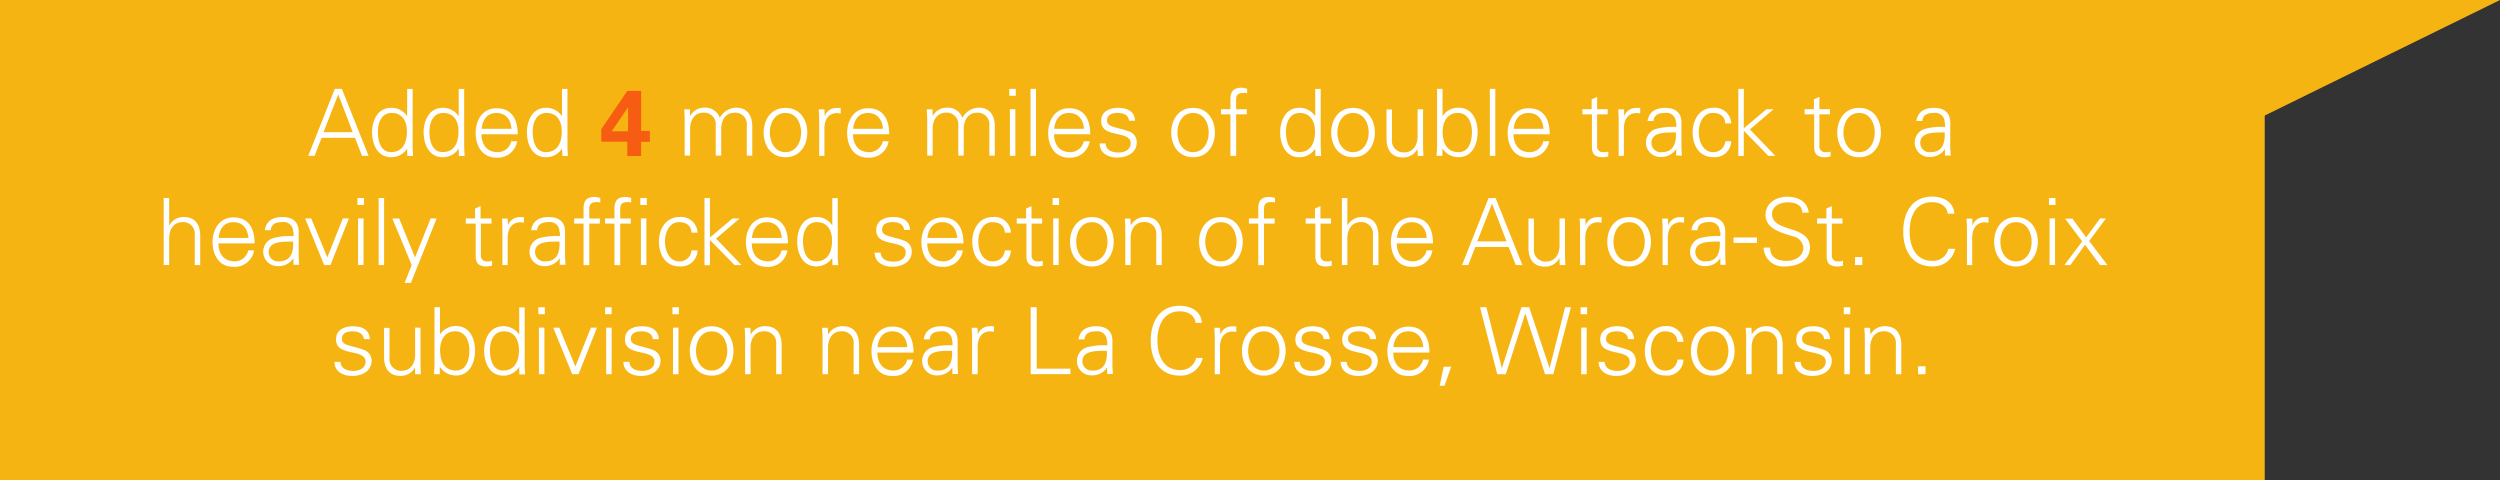 <svg id="Tip_3" data-name="Tip 3" xmlns="http://www.w3.org/2000/svg" viewBox="0 0 457.75 87.94"><rect x="0" y="0" width="457.75" height="87.94" fill="#333333" stroke="none"/><title>d-12-tip-03</title><rect width="414.67" height="87.94" style="fill:#f6b412"/><path d="M340.45,256.6l4.86-12.27h1.29l4.9,12.27H350.3L349,253.29h-6.1l-1.29,3.31h-1.14Zm8.14-4.33-2.65-6.92-2.7,6.92h5.35Z" transform="translate(-284.01 -228.06)" style="fill:#fff"/><path d="M358.56,255.34l0-.07a3.47,3.47,0,0,1-2.92,1.58c-2.53,0-3.5-2.41-3.5-4.56s1-4.49,3.5-4.49a3.41,3.41,0,0,1,2.92,1.55l0,0v-5h1v10.35c0,0.66.05,1.34,0.08,1.92h-1.05Zm-2.79-6.6c-1.94,0-2.57,1.8-2.57,3.43s0.46,3.74,2.41,3.74c2.23,0,2.91-1.85,2.91-3.79C358.52,250.4,357.76,248.75,355.77,248.75Z" transform="translate(-284.01 -228.06)" style="fill:#fff"/><path d="M368,255.34l0-.07a3.47,3.47,0,0,1-2.92,1.58c-2.53,0-3.5-2.41-3.5-4.56s1-4.49,3.5-4.49a3.41,3.41,0,0,1,2.92,1.55l0,0v-5h1v10.35c0,0.66.05,1.34,0.08,1.92h-1.05Zm-2.79-6.6c-1.94,0-2.57,1.8-2.57,3.43s0.46,3.74,2.41,3.74c2.23,0,2.91-1.85,2.91-3.79C368,250.4,367.21,248.75,365.22,248.75Z" transform="translate(-284.01 -228.06)" style="fill:#fff"/><path d="M372.17,252.57c0,1.82.87,3.35,3,3.35a2.54,2.54,0,0,0,2.46-2h1.07a3.58,3.58,0,0,1-3.86,3c-2.55,0-3.74-2.19-3.74-4.52s1.27-4.52,3.81-4.52c2.86,0,3.89,2.09,3.89,4.76h-6.6Zm5.49-.93c-0.12-1.65-1-2.89-2.77-2.89s-2.55,1.39-2.69,2.89h5.46Z" transform="translate(-284.01 -228.06)" style="fill:#fff"/><path d="M386.91,255.34l0-.07a3.47,3.47,0,0,1-2.92,1.58c-2.53,0-3.5-2.41-3.5-4.56s1-4.49,3.5-4.49a3.41,3.41,0,0,1,2.92,1.55l0,0v-5h1v10.35c0,0.66.05,1.34,0.08,1.92H387Zm-2.79-6.6c-1.94,0-2.57,1.8-2.57,3.43s0.46,3.74,2.41,3.74c2.23,0,2.91-1.85,2.91-3.79C386.88,250.4,386.11,248.75,384.13,248.75Z" transform="translate(-284.01 -228.06)" style="fill:#fff"/><path d="M394.11,254v-2.29l4.76-7h2.53l0,7.33H403v2h-1.61v2.58h-2.52V254h-4.76Zm1.9-1.9h3V249c0-.15,0-1,0-1.31Z" transform="translate(-284.01 -228.06)" style="fill:#f65c12"/><path d="M410.37,249.32l0,0a2.93,2.93,0,0,1,2.67-1.55,2.8,2.8,0,0,1,2.77,1.87,3.55,3.55,0,0,1,2.94-1.87c2.79,0,3,2.46,3,3.45v5.34h-1v-5.51a2.11,2.11,0,0,0-2.24-2.35c-1.68,0-2.45,1.41-2.45,2.94v4.91h-1v-5.51a2.11,2.11,0,0,0-2.24-2.35c-1.68,0-2.45,1.41-2.45,2.94v4.91h-1V250c0-.66-0.05-1.34-0.08-1.92h1.05Z" transform="translate(-284.01 -228.06)" style="fill:#fff"/><path d="M431.83,252.33c0,2.24-1.26,4.52-4,4.52s-4-2.28-4-4.52,1.26-4.52,4-4.52S431.83,250.09,431.83,252.33Zm-4-3.59c-2.06,0-2.87,2-2.87,3.59s0.82,3.59,2.87,3.59,2.87-2,2.87-3.59S429.91,248.75,427.85,248.75Z" transform="translate(-284.01 -228.06)" style="fill:#fff"/><path d="M435,256.6h-1V250c0-.66-0.05-1.34-0.08-1.92h1.05l0.05,1.26h0a2.2,2.2,0,0,1,1.92-1.51,10.16,10.16,0,0,1,1,0v1c-0.2,0-.42-0.07-0.63-0.07-1.51,0-2.31,1.09-2.35,2.72v5.13Z" transform="translate(-284.01 -228.06)" style="fill:#fff"/><path d="M440.19,252.57c0,1.82.87,3.35,3,3.35a2.54,2.54,0,0,0,2.46-2h1.07a3.58,3.58,0,0,1-3.86,3c-2.55,0-3.74-2.19-3.74-4.52s1.27-4.52,3.81-4.52c2.86,0,3.89,2.09,3.89,4.76h-6.6Zm5.49-.93c-0.12-1.65-1-2.89-2.77-2.89s-2.55,1.39-2.69,2.89h5.46Z" transform="translate(-284.01 -228.06)" style="fill:#fff"/><path d="M454.78,249.32l0,0a2.93,2.93,0,0,1,2.67-1.55,2.8,2.8,0,0,1,2.77,1.87,3.55,3.55,0,0,1,2.94-1.87c2.79,0,3,2.46,3,3.45v5.34h-1v-5.51a2.11,2.11,0,0,0-2.24-2.35c-1.68,0-2.45,1.41-2.45,2.94v4.91h-1v-5.51a2.11,2.11,0,0,0-2.24-2.35c-1.68,0-2.45,1.41-2.45,2.94v4.91h-1V250c0-.66-0.05-1.34-0.08-1.92h1.05Z" transform="translate(-284.01 -228.06)" style="fill:#fff"/><path d="M470,245.6h-1.19v-1.27H470v1.27Zm-0.08,2.46v8.53h-1v-8.53h1Z" transform="translate(-284.01 -228.06)" style="fill:#fff"/><path d="M473.7,256.6h-1V244.33h1V256.6Z" transform="translate(-284.01 -228.06)" style="fill:#fff"/><path d="M477,252.57c0,1.82.87,3.35,3,3.35a2.54,2.54,0,0,0,2.46-2h1.07a3.58,3.58,0,0,1-3.86,3c-2.55,0-3.74-2.19-3.74-4.52s1.27-4.52,3.81-4.52c2.86,0,3.89,2.09,3.89,4.76H477Zm5.49-.93c-0.12-1.65-1-2.89-2.77-2.89s-2.55,1.39-2.69,2.89h5.46Z" transform="translate(-284.01 -228.06)" style="fill:#fff"/><path d="M488.73,247.81c1.61,0,3,.56,3.11,2.36h-1.1c-0.1-1.07-1.05-1.43-2.11-1.43s-1.92.37-1.92,1.38c0,1.26,1.65,1.14,4,2a2.07,2.07,0,0,1,1.44,2c0,1.92-1.78,2.79-3.59,2.79-1.48,0-3.18-.7-3.21-2.58h1.1c0.08,1.27,1.21,1.65,2.36,1.65s2.23-.51,2.23-1.7-1.34-1.43-2.7-1.73-2.7-.71-2.7-2.29C485.6,248.42,487.23,247.81,488.73,247.81Z" transform="translate(-284.01 -228.06)" style="fill:#fff"/><path d="M506.46,252.33c0,2.24-1.26,4.52-4,4.52s-4-2.28-4-4.52,1.26-4.52,4-4.52S506.46,250.09,506.46,252.33Zm-4-3.59c-2.06,0-2.87,2-2.87,3.59s0.82,3.59,2.87,3.59,2.87-2,2.87-3.59S504.54,248.75,502.48,248.75Z" transform="translate(-284.01 -228.06)" style="fill:#fff"/><path d="M509.3,256.6V249h-1.72v-0.94h1.72v-1.82c0-1.46.59-2.12,2.06-2.12a4.63,4.63,0,0,1,1,.19v0.82a3.94,3.94,0,0,0-.63-0.07c-1.39,0-1.43.7-1.38,1.92v1.09h1.94V249h-1.94v7.6h-1Z" transform="translate(-284.01 -228.06)" style="fill:#fff"/><path d="M524.83,255.34l0-.07a3.47,3.47,0,0,1-2.92,1.58c-2.53,0-3.5-2.41-3.5-4.56s1-4.49,3.5-4.49a3.41,3.41,0,0,1,2.92,1.55l0,0v-5h1v10.35c0,0.66.05,1.34,0.08,1.92h-1.05Zm-2.79-6.6c-1.94,0-2.57,1.8-2.57,3.43s0.46,3.74,2.41,3.74c2.23,0,2.91-1.85,2.91-3.79C524.8,250.4,524,248.75,522,248.75Z" transform="translate(-284.01 -228.06)" style="fill:#fff"/><path d="M535.75,252.33c0,2.24-1.26,4.52-4,4.52s-4-2.28-4-4.52,1.26-4.52,4-4.52S535.75,250.09,535.75,252.33Zm-4-3.59c-2.06,0-2.87,2-2.87,3.59s0.82,3.59,2.87,3.59,2.87-2,2.87-3.59S533.83,248.75,531.77,248.75Z" transform="translate(-284.01 -228.06)" style="fill:#fff"/><path d="M543.57,248.07h1v6.61c0,0.66.05,1.34,0.08,1.92h-1.05l-0.05-1.26,0,0a2.93,2.93,0,0,1-2.67,1.55c-2.79,0-3-2.46-3-3.45v-5.34h1v5.51a2.11,2.11,0,0,0,2.24,2.35c1.68,0,2.45-1.41,2.45-2.94v-4.91Z" transform="translate(-284.01 -228.06)" style="fill:#fff"/><path d="M548.11,256.6h-1.05c0-.58.08-1.26,0.08-1.92V244.33h1v5l0,0a3.41,3.41,0,0,1,2.92-1.55c2.53,0,3.5,2.28,3.5,4.49s-1,4.56-3.45,4.56a3.49,3.49,0,0,1-3-1.58l0,0.07Zm0.05-4.44c0,1.94.68,3.76,2.91,3.76,2,0,2.45-2.12,2.45-3.71s-0.66-3.47-2.6-3.47S548.16,250.43,548.16,252.16Z" transform="translate(-284.01 -228.06)" style="fill:#fff"/><path d="M557.8,256.6h-1V244.33h1V256.6Z" transform="translate(-284.01 -228.06)" style="fill:#fff"/><path d="M561.13,252.57c0,1.82.87,3.35,3,3.35a2.54,2.54,0,0,0,2.46-2h1.07a3.58,3.58,0,0,1-3.86,3c-2.55,0-3.74-2.19-3.74-4.52s1.27-4.52,3.81-4.52c2.86,0,3.89,2.09,3.89,4.76h-6.6Zm5.49-.93c-0.12-1.65-1-2.89-2.77-2.89s-2.55,1.39-2.69,2.89h5.46Z" transform="translate(-284.01 -228.06)" style="fill:#fff"/><path d="M575.44,249h-1.7v-0.94h1.7v-1.82l1-.44v2.26h1.94V249h-1.94v5.71a1.05,1.05,0,0,0,1.17,1.21,3,3,0,0,0,.88-0.1v0.88a4.25,4.25,0,0,1-1,.15c-2.16,0-2-1.38-2-2.53V249Z" transform="translate(-284.01 -228.06)" style="fill:#fff"/><path d="M581.39,256.6h-1V250c0-.66-0.05-1.34-0.08-1.92h1.05l0.05,1.26h0a2.2,2.2,0,0,1,1.92-1.51,10.16,10.16,0,0,1,1,0v1c-0.2,0-.42-0.07-0.63-0.07-1.51,0-2.31,1.09-2.35,2.72v5.13Z" transform="translate(-284.01 -228.06)" style="fill:#fff"/><path d="M590.86,250.58a1.73,1.73,0,0,0-2-1.84c-1.07,0-2,.32-2.09,1.48h-1.09c0.25-1.75,1.56-2.41,3.2-2.41,1.89,0,3.06.87,3,2.82v4c0,0.66.05,1.34,0.09,1.92h-1.05l0-1.26h0l-0.05.12a3.2,3.2,0,0,1-2.67,1.39,2.64,2.64,0,0,1-1.12-5.1,11.66,11.66,0,0,1,3.86-.39v-0.78Zm-2.55,5.34c2.23,0,2.65-1.84,2.55-3.62-1.44.05-4.47-.22-4.47,1.92A1.7,1.7,0,0,0,588.31,255.92Z" transform="translate(-284.01 -228.06)" style="fill:#fff"/><path d="M599.92,250.68c-0.09-1.31-.92-1.94-2.33-1.94-1.56,0-2.53,1.63-2.53,3.57s1,3.6,2.53,3.6a2.16,2.16,0,0,0,2.33-2H601a3,3,0,0,1-3.33,2.92c-2.55,0-3.74-2.19-3.74-4.52s1.27-4.52,3.81-4.52a3,3,0,0,1,3.26,2.87h-1.1Z" transform="translate(-284.01 -228.06)" style="fill:#fff"/><path d="M603.3,251.55l4.13-3.48h1.31l-4.32,3.69,4.66,4.84h-1.29L603.3,252v4.62h-1V244.33h1v7.22Z" transform="translate(-284.01 -228.06)" style="fill:#fff"/><path d="M616.14,249h-1.7v-0.94h1.7v-1.82l1-.44v2.26h1.94V249h-1.94v5.71a1.05,1.05,0,0,0,1.17,1.21,3,3,0,0,0,.88-0.1v0.88a4.24,4.24,0,0,1-1,.15c-2.16,0-2-1.38-2-2.53V249Z" transform="translate(-284.01 -228.06)" style="fill:#fff"/><path d="M628.41,252.33c0,2.24-1.26,4.52-4,4.52s-4-2.28-4-4.52,1.26-4.52,4-4.52S628.41,250.09,628.41,252.33Zm-4-3.59c-2.06,0-2.87,2-2.87,3.59s0.82,3.59,2.87,3.59,2.87-2,2.87-3.59S626.49,248.75,624.44,248.75Z" transform="translate(-284.01 -228.06)" style="fill:#fff"/><path d="M640.08,250.58a1.73,1.73,0,0,0-2-1.84c-1.07,0-2,.32-2.09,1.48h-1.09c0.25-1.75,1.56-2.41,3.2-2.41,1.89,0,3.06.87,3,2.82v4c0,0.66.05,1.34,0.08,1.92h-1.05l0-1.26h0l-0.05.12a3.2,3.2,0,0,1-2.67,1.39,2.64,2.64,0,0,1-1.12-5.1,11.66,11.66,0,0,1,3.86-.39v-0.78Zm-2.55,5.34c2.23,0,2.65-1.84,2.55-3.62-1.45.05-4.47-.22-4.47,1.92A1.7,1.7,0,0,0,637.53,255.92Z" transform="translate(-284.01 -228.06)" style="fill:#fff"/><path d="M315,269.35h0a2.94,2.94,0,0,1,2.67-1.55c2.79,0,3,2.46,3,3.45v5.34h-1v-5.51a2.11,2.11,0,0,0-2.24-2.35c-1.68,0-2.45,1.41-2.45,2.94v4.91h-1V264.32h1v5Z" transform="translate(-284.01 -228.06)" style="fill:#fff"/><path d="M324,272.56c0,1.82.87,3.35,3,3.35a2.54,2.54,0,0,0,2.46-2h1.07a3.58,3.58,0,0,1-3.86,3c-2.55,0-3.74-2.19-3.74-4.52s1.27-4.52,3.81-4.52c2.86,0,3.89,2.09,3.89,4.76H324Zm5.49-.93c-0.12-1.65-1-2.89-2.77-2.89s-2.55,1.39-2.69,2.89h5.46Z" transform="translate(-284.01 -228.06)" style="fill:#fff"/><path d="M337.68,270.57a1.73,1.73,0,0,0-2-1.84c-1.07,0-2,.32-2.09,1.48h-1.09c0.25-1.75,1.56-2.41,3.2-2.41,1.89,0,3.06.87,3,2.82v4c0,0.66.05,1.34,0.09,1.92h-1.05l0-1.26h0l-0.05.12a3.2,3.2,0,0,1-2.67,1.39,2.64,2.64,0,0,1-1.12-5.1,11.66,11.66,0,0,1,3.86-.39v-0.78Zm-2.55,5.34c2.23,0,2.65-1.84,2.55-3.62-1.44.05-4.47-.22-4.47,1.92A1.7,1.7,0,0,0,335.13,275.91Z" transform="translate(-284.01 -228.06)" style="fill:#fff"/><path d="M341,268.06l2.94,7.12,2.84-7.12h1.12l-3.38,8.53h-1.16l-3.48-8.53H341Z" transform="translate(-284.01 -228.06)" style="fill:#fff"/><path d="M350.65,265.59h-1.19v-1.27h1.19v1.27Zm-0.08,2.46v8.53h-1v-8.53h1Z" transform="translate(-284.01 -228.06)" style="fill:#fff"/><path d="M354.34,276.59h-1V264.32h1v12.27Z" transform="translate(-284.01 -228.06)" style="fill:#fff"/><path d="M357.1,268.06L360,275.2l2.86-7.14h1.1l-4.71,11.8H358.1l1.29-3.26-3.54-8.53h1.24Z" transform="translate(-284.01 -228.06)" style="fill:#fff"/><path d="M371,269h-1.7v-0.94H371v-1.82l1-.44v2.26H374V269h-1.94v5.71a1.05,1.05,0,0,0,1.17,1.21,3,3,0,0,0,.88-0.1v0.88a4.25,4.25,0,0,1-1,.15c-2.16,0-2-1.38-2-2.53V269Z" transform="translate(-284.01 -228.06)" style="fill:#fff"/><path d="M377,276.59h-1V270c0-.66-0.05-1.34-0.08-1.92h1.05l0.05,1.26h0a2.2,2.2,0,0,1,1.92-1.51,10.16,10.16,0,0,1,1,0v1c-0.2,0-.42-0.07-0.63-0.07-1.51,0-2.31,1.09-2.35,2.72v5.13Z" transform="translate(-284.01 -228.06)" style="fill:#fff"/><path d="M386.45,270.57a1.73,1.73,0,0,0-2-1.84c-1.07,0-2,.32-2.09,1.48h-1.09c0.25-1.75,1.56-2.41,3.2-2.41,1.89,0,3.06.87,3,2.82v4c0,0.66.05,1.34,0.09,1.92H386.5l0-1.26h0l-0.05.12a3.2,3.2,0,0,1-2.67,1.39,2.64,2.64,0,0,1-1.12-5.1,11.66,11.66,0,0,1,3.86-.39v-0.78Zm-2.55,5.34c2.23,0,2.65-1.84,2.55-3.62-1.44.05-4.47-.22-4.47,1.92A1.7,1.7,0,0,0,383.9,275.91Z" transform="translate(-284.01 -228.06)" style="fill:#fff"/><path d="M390.86,276.59V269h-1.72v-0.94h1.72v-1.82c0-1.46.59-2.12,2.06-2.12a4.63,4.63,0,0,1,1,.19v0.82a3.94,3.94,0,0,0-.63-0.07c-1.39,0-1.43.7-1.38,1.92v1.09h1.94V269h-1.94v7.6h-1Z" transform="translate(-284.01 -228.06)" style="fill:#fff"/><path d="M396.52,276.59V269H394.8v-0.94h1.72v-1.82c0-1.46.59-2.12,2.06-2.12a4.63,4.63,0,0,1,1,.19v0.82a3.94,3.94,0,0,0-.63-0.07c-1.39,0-1.43.7-1.38,1.92v1.09h1.94V269h-1.94v7.6h-1Zm5.92-11h-1.19v-1.27h1.19v1.27Zm-0.08,2.46v8.53h-1v-8.53h1Z" transform="translate(-284.01 -228.06)" style="fill:#fff"/><path d="M410.63,270.68c-0.08-1.31-.92-1.94-2.33-1.94-1.56,0-2.53,1.63-2.53,3.57s1,3.6,2.53,3.6a2.16,2.16,0,0,0,2.33-2h1.1a3,3,0,0,1-3.33,2.92c-2.55,0-3.74-2.19-3.74-4.52s1.27-4.52,3.81-4.52a3,3,0,0,1,3.26,2.87h-1.1Z" transform="translate(-284.01 -228.06)" style="fill:#fff"/><path d="M414,271.54l4.13-3.48h1.31l-4.32,3.69,4.66,4.84H418.5L414,272v4.62h-1V264.32h1v7.22Z" transform="translate(-284.01 -228.06)" style="fill:#fff"/><path d="M421.66,272.56c0,1.82.87,3.35,3,3.35a2.54,2.54,0,0,0,2.46-2h1.07a3.58,3.58,0,0,1-3.86,3c-2.55,0-3.74-2.19-3.74-4.52s1.27-4.52,3.81-4.52c2.86,0,3.89,2.09,3.89,4.76h-6.6Zm5.49-.93c-0.12-1.65-1-2.89-2.77-2.89s-2.55,1.39-2.69,2.89h5.46Z" transform="translate(-284.01 -228.06)" style="fill:#fff"/><path d="M436.4,275.33l0-.07a3.47,3.47,0,0,1-2.92,1.58c-2.53,0-3.5-2.41-3.5-4.56s1-4.49,3.5-4.49a3.41,3.41,0,0,1,2.92,1.55l0,0v-5h1v10.35c0,0.66.05,1.34,0.08,1.92h-1.05Zm-2.79-6.6c-1.94,0-2.57,1.8-2.57,3.43s0.46,3.74,2.41,3.74c2.23,0,2.91-1.85,2.91-3.79C436.37,270.39,435.6,268.74,433.61,268.74Z" transform="translate(-284.01 -228.06)" style="fill:#fff"/><path d="M447.54,267.8c1.61,0,3,.56,3.11,2.36h-1.1c-0.1-1.07-1.05-1.43-2.11-1.43s-1.92.37-1.92,1.38c0,1.26,1.65,1.14,4,2a2.07,2.07,0,0,1,1.44,2c0,1.92-1.78,2.79-3.59,2.79-1.48,0-3.18-.7-3.21-2.58h1.1c0.08,1.27,1.21,1.65,2.36,1.65s2.23-.51,2.23-1.7-1.34-1.43-2.7-1.73-2.7-.71-2.7-2.29C444.41,268.42,446,267.8,447.54,267.8Z" transform="translate(-284.01 -228.06)" style="fill:#fff"/><path d="M453.79,272.56c0,1.82.87,3.35,3,3.35a2.54,2.54,0,0,0,2.46-2h1.07a3.58,3.58,0,0,1-3.86,3c-2.55,0-3.74-2.19-3.74-4.52s1.27-4.52,3.81-4.52c2.86,0,3.89,2.09,3.89,4.76h-6.6Zm5.49-.93c-0.12-1.65-1-2.89-2.77-2.89s-2.55,1.39-2.69,2.89h5.46Z" transform="translate(-284.01 -228.06)" style="fill:#fff"/><path d="M468,270.68c-0.08-1.31-.92-1.94-2.33-1.94-1.56,0-2.53,1.63-2.53,3.57s1,3.6,2.53,3.6a2.16,2.16,0,0,0,2.33-2h1.1a3,3,0,0,1-3.33,2.92c-2.55,0-3.74-2.19-3.74-4.52s1.27-4.52,3.81-4.52a3,3,0,0,1,3.26,2.87H468Z" transform="translate(-284.01 -228.06)" style="fill:#fff"/><path d="M471.88,269h-1.7v-0.94h1.7v-1.82l1-.44v2.26h1.94V269H472.9v5.71a1.05,1.05,0,0,0,1.17,1.21,3,3,0,0,0,.88-0.1v0.88a4.25,4.25,0,0,1-1,.15c-2.16,0-2-1.38-2-2.53V269Z" transform="translate(-284.01 -228.06)" style="fill:#fff"/><path d="M477.93,265.59h-1.19v-1.27h1.19v1.27Zm-0.08,2.46v8.53h-1v-8.53h1Z" transform="translate(-284.01 -228.06)" style="fill:#fff"/><path d="M487.93,272.33c0,2.24-1.26,4.52-4,4.52s-4-2.28-4-4.52,1.26-4.52,4-4.52S487.93,270.08,487.93,272.33Zm-4-3.59c-2.06,0-2.87,2-2.87,3.59s0.82,3.59,2.87,3.59,2.87-2,2.87-3.59S486,268.74,483.95,268.74Z" transform="translate(-284.01 -228.06)" style="fill:#fff"/><path d="M491.05,276.59h-1V270c0-.66-0.05-1.34-0.08-1.92H491l0.05,1.26,0,0a2.94,2.94,0,0,1,2.67-1.55c2.79,0,3,2.46,3,3.45v5.34h-1v-5.51a2.11,2.11,0,0,0-2.24-2.35c-1.68,0-2.45,1.41-2.45,2.94v4.91Z" transform="translate(-284.01 -228.06)" style="fill:#fff"/><path d="M511.56,272.33c0,2.24-1.26,4.52-4,4.52s-4-2.28-4-4.52,1.26-4.52,4-4.52S511.56,270.08,511.56,272.33Zm-4-3.59c-2.06,0-2.87,2-2.87,3.59s0.82,3.59,2.87,3.59,2.87-2,2.87-3.59S509.64,268.74,507.58,268.74Z" transform="translate(-284.01 -228.06)" style="fill:#fff"/><path d="M514.4,276.59V269h-1.72v-0.94h1.72v-1.82c0-1.46.59-2.12,2.06-2.12a4.63,4.63,0,0,1,1,.19v0.82a3.94,3.94,0,0,0-.63-0.07c-1.39,0-1.43.7-1.38,1.92v1.09h1.94V269h-1.94v7.6h-1Z" transform="translate(-284.01 -228.06)" style="fill:#fff"/><path d="M524.78,269h-1.7v-0.94h1.7v-1.82l1-.44v2.26h1.94V269H525.8v5.71a1.05,1.05,0,0,0,1.17,1.21,3,3,0,0,0,.88-0.1v0.88a4.25,4.25,0,0,1-1,.15c-2.16,0-2-1.38-2-2.53V269Z" transform="translate(-284.01 -228.06)" style="fill:#fff"/><path d="M530.73,269.35h0a2.94,2.94,0,0,1,2.67-1.55c2.79,0,3,2.46,3,3.45v5.34h-1v-5.51a2.11,2.11,0,0,0-2.24-2.35c-1.68,0-2.45,1.41-2.45,2.94v4.91h-1V264.32h1v5Z" transform="translate(-284.01 -228.06)" style="fill:#fff"/><path d="M539.76,272.56c0,1.82.87,3.35,3,3.35a2.54,2.54,0,0,0,2.46-2h1.07a3.58,3.58,0,0,1-3.86,3c-2.55,0-3.74-2.19-3.74-4.52s1.27-4.52,3.81-4.52c2.86,0,3.89,2.09,3.89,4.76h-6.6Zm5.49-.93c-0.12-1.65-1-2.89-2.77-2.89s-2.55,1.39-2.69,2.89h5.46Z" transform="translate(-284.01 -228.06)" style="fill:#fff"/><path d="M551.71,276.59l4.86-12.27h1.29l4.9,12.27h-1.21l-1.31-3.31h-6.1l-1.29,3.31h-1.14Zm8.14-4.33-2.65-6.92-2.7,6.92h5.35Z" transform="translate(-284.01 -228.06)" style="fill:#fff"/><path d="M569.56,268.06h1v6.61c0,0.66.05,1.34,0.08,1.92h-1.05l-0.05-1.26,0,0a2.93,2.93,0,0,1-2.67,1.55c-2.79,0-3-2.46-3-3.45v-5.34h1v5.51a2.11,2.11,0,0,0,2.24,2.35c1.68,0,2.45-1.41,2.45-2.94v-4.91Z" transform="translate(-284.01 -228.06)" style="fill:#fff"/><path d="M574.32,276.59h-1V270c0-.66-0.05-1.34-0.08-1.92h1.05l0.05,1.26h0a2.2,2.2,0,0,1,1.92-1.51,10.16,10.16,0,0,1,1,0v1c-0.2,0-.42-0.07-0.63-0.07-1.51,0-2.31,1.09-2.35,2.72v5.13Z" transform="translate(-284.01 -228.06)" style="fill:#fff"/><path d="M586.3,272.33c0,2.24-1.26,4.52-4,4.52s-4-2.28-4-4.52,1.26-4.52,4-4.52S586.3,270.08,586.3,272.33Zm-4-3.59c-2.06,0-2.87,2-2.87,3.59s0.82,3.59,2.87,3.59,2.87-2,2.87-3.59S584.38,268.74,582.33,268.74Z" transform="translate(-284.01 -228.06)" style="fill:#fff"/><path d="M589.43,276.59h-1V270c0-.66-0.05-1.34-0.08-1.92h1.05l0.05,1.26h0a2.2,2.2,0,0,1,1.92-1.51,10.16,10.16,0,0,1,1,0v1c-0.2,0-.42-0.07-0.63-0.07-1.51,0-2.31,1.09-2.35,2.72v5.13Z" transform="translate(-284.01 -228.06)" style="fill:#fff"/><path d="M598.9,270.57a1.73,1.73,0,0,0-2-1.84c-1.07,0-2,.32-2.09,1.48H593.7c0.25-1.75,1.56-2.41,3.2-2.41,1.89,0,3.06.87,3,2.82v4c0,0.66.05,1.34,0.08,1.92H599l0-1.26h0l-0.05.12a3.2,3.2,0,0,1-2.67,1.39,2.64,2.64,0,0,1-1.12-5.1,11.66,11.66,0,0,1,3.86-.39v-0.78Zm-2.55,5.34c2.23,0,2.65-1.84,2.55-3.62-1.44.05-4.47-.22-4.47,1.92A1.7,1.7,0,0,0,596.35,275.91Z" transform="translate(-284.01 -228.06)" style="fill:#fff"/><path d="M601.43,271.54h4.28v1h-4.28v-1Z" transform="translate(-284.01 -228.06)" style="fill:#fff"/><path d="M610.58,276.85a3.55,3.55,0,0,1-3.65-3.45h1.19c0,1.89,1.43,2.43,3.08,2.43,1.38,0,3-.8,3-2.36a2.28,2.28,0,0,0-1.92-2.14c-2-.66-5-1.29-5-3.94,0-2.14,2-3.31,3.91-3.31,1.62,0,3.72.56,4,2.92h-1.19c0-1.51-1.41-1.9-2.67-1.9s-2.86.65-2.86,2.14c0,3.48,6.94,1.9,6.94,6.14C615.34,276,613,276.85,610.58,276.85Z" transform="translate(-284.01 -228.06)" style="fill:#fff"/><path d="M618.42,269h-1.7v-0.94h1.7v-1.82l1-.44v2.26h1.94V269h-1.94v5.71a1.05,1.05,0,0,0,1.17,1.21,3,3,0,0,0,.88-0.1v0.88a4.24,4.24,0,0,1-1,.15c-2.16,0-2-1.38-2-2.53V269Z" transform="translate(-284.01 -228.06)" style="fill:#fff"/><path d="M623.67,276.59v-1.46H625v1.46h-1.36Z" transform="translate(-284.01 -228.06)" style="fill:#fff"/><path d="M640.65,267.19c-0.2-1.5-1.5-2.11-2.89-2.11-3.14,0-4.1,2.86-4.1,5.37s1,5.37,4.1,5.37a2.87,2.87,0,0,0,3-2.21H642a4.09,4.09,0,0,1-4.22,3.23c-3.72,0-5.29-3-5.29-6.39s1.58-6.39,5.29-6.39c2,0,3.91.92,4.08,3.13h-1.19Z" transform="translate(-284.01 -228.06)" style="fill:#fff"/><path d="M645.16,276.59h-1V270c0-.66-0.05-1.34-0.08-1.92h1.05l0.05,1.26h0a2.2,2.2,0,0,1,1.92-1.51,10.15,10.15,0,0,1,1,0v1c-0.2,0-.42-0.07-0.63-0.07-1.51,0-2.31,1.09-2.35,2.72v5.13Z" transform="translate(-284.01 -228.06)" style="fill:#fff"/><path d="M657.14,272.33c0,2.24-1.26,4.52-4,4.52s-4-2.28-4-4.52,1.26-4.52,4-4.52S657.14,270.08,657.14,272.33Zm-4-3.59c-2.06,0-2.87,2-2.87,3.59s0.82,3.59,2.87,3.59,2.87-2,2.87-3.59S655.22,268.74,653.17,268.74Z" transform="translate(-284.01 -228.06)" style="fill:#fff"/><path d="M660.37,265.59h-1.19v-1.27h1.19v1.27Zm-0.08,2.46v8.53h-1v-8.53h1Z" transform="translate(-284.01 -228.06)" style="fill:#fff"/><path d="M668.53,268.06h1.07l-3.06,4.13,3.33,4.4h-1.34l-2.74-3.71-2.69,3.71H662l0,0,3.26-4.33-3.14-4.16h1.36l2.5,3.43Z" transform="translate(-284.01 -228.06)" style="fill:#fff"/><path d="M348.63,287.8c1.61,0,3,.56,3.11,2.36h-1.1c-0.1-1.07-1.05-1.43-2.11-1.43s-1.92.37-1.92,1.38c0,1.26,1.65,1.14,4,2a2.08,2.08,0,0,1,1.44,2c0,1.92-1.78,2.79-3.59,2.79-1.48,0-3.18-.7-3.21-2.58h1.1c0.08,1.27,1.21,1.65,2.36,1.65s2.23-.51,2.23-1.7-1.34-1.43-2.7-1.73-2.7-.71-2.7-2.29C345.5,288.41,347.13,287.8,348.63,287.8Z" transform="translate(-284.01 -228.06)" style="fill:#fff"/><path d="M360,288.05h1v6.61c0,0.66.05,1.34,0.08,1.92h-1.05L360,295.33l0,0a2.93,2.93,0,0,1-2.67,1.55c-2.79,0-3-2.46-3-3.45v-5.34h1v5.51a2.11,2.11,0,0,0,2.24,2.35c1.68,0,2.45-1.41,2.45-2.94v-4.91Z" transform="translate(-284.01 -228.06)" style="fill:#fff"/><path d="M364.54,296.58h-1.05c0-.58.08-1.26,0.08-1.92V284.31h1v5l0,0a3.41,3.41,0,0,1,2.92-1.55c2.53,0,3.5,2.28,3.5,4.49s-1,4.56-3.45,4.56a3.49,3.49,0,0,1-3-1.58l0,0.07Zm0.05-4.44c0,1.94.68,3.76,2.91,3.76,2,0,2.45-2.12,2.45-3.71s-0.66-3.47-2.6-3.47S364.59,290.41,364.59,292.15Z" transform="translate(-284.01 -228.06)" style="fill:#fff"/><path d="M379.08,295.33l0-.07a3.47,3.47,0,0,1-2.92,1.58c-2.53,0-3.5-2.41-3.5-4.56s1-4.49,3.5-4.49a3.41,3.41,0,0,1,2.92,1.55l0,0v-5h1v10.35c0,0.66.05,1.34,0.08,1.92h-1.05Zm-2.79-6.6c-1.94,0-2.57,1.8-2.57,3.43s0.46,3.74,2.41,3.74c2.23,0,2.91-1.85,2.91-3.79C379,290.38,378.28,288.73,376.29,288.73Z" transform="translate(-284.01 -228.06)" style="fill:#fff"/><path d="M383.77,285.59h-1.19v-1.27h1.19v1.27Zm-0.08,2.46v8.53h-1v-8.53h1Z" transform="translate(-284.01 -228.06)" style="fill:#fff"/><path d="M386.42,288.05l2.94,7.12,2.84-7.12h1.12l-3.38,8.53h-1.16l-3.48-8.53h1.12Z" transform="translate(-284.01 -228.06)" style="fill:#fff"/><path d="M396,285.59h-1.19v-1.27H396v1.27ZM396,288.05v8.53h-1v-8.53h1Z" transform="translate(-284.01 -228.06)" style="fill:#fff"/><path d="M401.53,287.8c1.61,0,3,.56,3.11,2.36h-1.1c-0.1-1.07-1.05-1.43-2.11-1.43s-1.92.37-1.92,1.38c0,1.26,1.65,1.14,4,2a2.08,2.08,0,0,1,1.44,2c0,1.92-1.78,2.79-3.59,2.79-1.48,0-3.18-.7-3.21-2.58h1.1c0.08,1.27,1.21,1.65,2.36,1.65s2.23-.51,2.23-1.7-1.34-1.43-2.7-1.73-2.7-.71-2.7-2.29C398.41,288.41,400,287.8,401.53,287.8Z" transform="translate(-284.01 -228.06)" style="fill:#fff"/><path d="M408.32,285.59h-1.19v-1.27h1.19v1.27Zm-0.08,2.46v8.53h-1v-8.53h1Z" transform="translate(-284.01 -228.06)" style="fill:#fff"/><path d="M418.31,292.32c0,2.24-1.26,4.52-4,4.52s-4-2.28-4-4.52,1.26-4.52,4-4.52S418.31,290.07,418.31,292.32Zm-4-3.59c-2.06,0-2.87,2-2.87,3.59s0.82,3.59,2.87,3.59,2.87-2,2.87-3.59S416.39,288.73,414.33,288.73Z" transform="translate(-284.01 -228.06)" style="fill:#fff"/><path d="M421.44,296.58h-1V290c0-.66-0.05-1.34-0.08-1.92h1.05l0.05,1.26,0,0a2.93,2.93,0,0,1,2.67-1.55c2.79,0,3,2.46,3,3.45v5.34h-1v-5.51a2.11,2.11,0,0,0-2.24-2.35c-1.68,0-2.45,1.41-2.45,2.94v4.91Z" transform="translate(-284.01 -228.06)" style="fill:#fff"/><path d="M435.62,296.58h-1V290c0-.66-0.05-1.34-0.08-1.92h1.05l0.05,1.26,0,0a2.93,2.93,0,0,1,2.67-1.55c2.79,0,3,2.46,3,3.45v5.34h-1v-5.51a2.11,2.11,0,0,0-2.24-2.35c-1.68,0-2.45,1.41-2.45,2.94v4.91Z" transform="translate(-284.01 -228.06)" style="fill:#fff"/><path d="M444.65,292.55c0,1.82.87,3.35,3,3.35a2.54,2.54,0,0,0,2.46-2h1.07a3.58,3.58,0,0,1-3.86,3c-2.55,0-3.74-2.19-3.74-4.52s1.27-4.52,3.81-4.52c2.86,0,3.89,2.09,3.89,4.76h-6.6Zm5.49-.93c-0.12-1.65-1-2.89-2.77-2.89s-2.55,1.39-2.69,2.89h5.46Z" transform="translate(-284.01 -228.06)" style="fill:#fff"/><path d="M458.33,290.57a1.73,1.73,0,0,0-2-1.84c-1.07,0-2,.32-2.09,1.48h-1.09c0.25-1.75,1.56-2.41,3.2-2.41,1.89,0,3.06.87,3,2.82v4c0,0.66.05,1.34,0.09,1.92h-1.05l0-1.26h0l-0.05.12a3.2,3.2,0,0,1-2.67,1.39,2.64,2.64,0,0,1-1.12-5.1,11.66,11.66,0,0,1,3.86-.39v-0.78Zm-2.55,5.34c2.23,0,2.65-1.84,2.55-3.62-1.44.05-4.47-.22-4.47,1.92A1.7,1.7,0,0,0,455.78,295.9Z" transform="translate(-284.01 -228.06)" style="fill:#fff"/><path d="M463,296.58h-1V290c0-.66-0.05-1.34-0.08-1.92H463l0.05,1.26h0A2.2,2.2,0,0,1,465,287.8a10.16,10.16,0,0,1,1,0v1c-0.2,0-.42-0.07-0.63-0.07-1.51,0-2.31,1.09-2.35,2.72v5.13Z" transform="translate(-284.01 -228.06)" style="fill:#fff"/><path d="M472.73,296.58V284.31h1.1v11.25H480v1h-7.28Z" transform="translate(-284.01 -228.06)" style="fill:#fff"/><path d="M486.67,290.57a1.73,1.73,0,0,0-2-1.84c-1.07,0-2,.32-2.09,1.48h-1.09c0.25-1.75,1.56-2.41,3.2-2.41,1.89,0,3.06.87,3,2.82v4c0,0.66.05,1.34,0.09,1.92h-1.05l0-1.26h0l-0.05.12a3.2,3.2,0,0,1-2.67,1.39,2.64,2.64,0,0,1-1.12-5.1,11.66,11.66,0,0,1,3.86-.39v-0.78Zm-2.55,5.34c2.23,0,2.65-1.84,2.55-3.62-1.44.05-4.47-.22-4.47,1.92A1.7,1.7,0,0,0,484.12,295.9Z" transform="translate(-284.01 -228.06)" style="fill:#fff"/><path d="M502.92,287.18c-0.2-1.5-1.5-2.11-2.89-2.11-3.14,0-4.1,2.86-4.1,5.37s1,5.37,4.1,5.37a2.87,2.87,0,0,0,3-2.21h1.19a4.09,4.09,0,0,1-4.22,3.23c-3.72,0-5.29-3-5.29-6.39s1.58-6.39,5.29-6.39c2,0,3.91.92,4.08,3.13h-1.19Z" transform="translate(-284.01 -228.06)" style="fill:#fff"/><path d="M507.43,296.58h-1V290c0-.66-0.05-1.34-0.08-1.92h1.05l0.05,1.26h0a2.2,2.2,0,0,1,1.92-1.51,10.16,10.16,0,0,1,1,0v1c-0.2,0-.42-0.07-0.63-0.07-1.51,0-2.31,1.09-2.35,2.72v5.13Z" transform="translate(-284.01 -228.06)" style="fill:#fff"/><path d="M519.41,292.32c0,2.24-1.26,4.52-4,4.52s-4-2.28-4-4.52,1.26-4.52,4-4.52S519.41,290.07,519.41,292.32Zm-4-3.59c-2.06,0-2.87,2-2.87,3.59s0.82,3.59,2.87,3.59,2.87-2,2.87-3.59S517.49,288.73,515.43,288.73Z" transform="translate(-284.01 -228.06)" style="fill:#fff"/><path d="M524.36,287.8c1.61,0,3,.56,3.11,2.36h-1.1c-0.1-1.07-1.05-1.43-2.11-1.43s-1.92.37-1.92,1.38c0,1.26,1.65,1.14,4,2a2.08,2.08,0,0,1,1.44,2c0,1.92-1.78,2.79-3.59,2.79-1.48,0-3.18-.7-3.21-2.58H522c0.08,1.27,1.21,1.65,2.36,1.65s2.23-.51,2.23-1.7-1.34-1.43-2.7-1.73-2.7-.71-2.7-2.29C521.23,288.41,522.86,287.8,524.36,287.8Z" transform="translate(-284.01 -228.06)" style="fill:#fff"/><path d="M532.86,287.8c1.61,0,3,.56,3.11,2.36h-1.1c-0.1-1.07-1.05-1.43-2.11-1.43s-1.92.37-1.92,1.38c0,1.26,1.65,1.14,4,2a2.08,2.08,0,0,1,1.44,2c0,1.92-1.78,2.79-3.59,2.79-1.48,0-3.18-.7-3.21-2.58h1.1c0.08,1.27,1.21,1.65,2.36,1.65s2.23-.51,2.23-1.7-1.34-1.43-2.7-1.73-2.7-.71-2.7-2.29C529.73,288.41,531.36,287.8,532.86,287.8Z" transform="translate(-284.01 -228.06)" style="fill:#fff"/><path d="M539.11,292.55c0,1.82.87,3.35,3,3.35a2.54,2.54,0,0,0,2.46-2h1.07a3.58,3.58,0,0,1-3.86,3c-2.55,0-3.74-2.19-3.74-4.52s1.27-4.52,3.81-4.52c2.86,0,3.89,2.09,3.89,4.76h-6.6Zm5.49-.93c-0.12-1.65-1-2.89-2.77-2.89s-2.55,1.39-2.69,2.89h5.46Z" transform="translate(-284.01 -228.06)" style="fill:#fff"/><path d="M549.72,295.21l-1.22,3.48h-0.88l0.73-3.48h1.38Z" transform="translate(-284.01 -228.06)" style="fill:#fff"/><path d="M559.72,296.58h-1.56L555,284.31h1.17L559,295.48h0l3.59-11.17H564l3.74,11.17h0l2.84-11.17h1.07l-3.23,12.27h-1.51l-3.62-11.13h0Z" transform="translate(-284.01 -228.06)" style="fill:#fff"/><path d="M574.61,285.59h-1.19v-1.27h1.19v1.27Zm-0.08,2.46v8.53h-1v-8.53h1Z" transform="translate(-284.01 -228.06)" style="fill:#fff"/><path d="M580.1,287.8c1.61,0,3,.56,3.11,2.36h-1.1c-0.1-1.07-1.05-1.43-2.11-1.43s-1.92.37-1.92,1.38c0,1.26,1.65,1.14,4,2a2.08,2.08,0,0,1,1.44,2c0,1.92-1.78,2.79-3.59,2.79-1.48,0-3.18-.7-3.21-2.58h1.1c0.08,1.27,1.21,1.65,2.36,1.65s2.23-.51,2.23-1.7-1.34-1.43-2.7-1.73-2.7-.71-2.7-2.29C577,288.41,578.6,287.8,580.1,287.8Z" transform="translate(-284.01 -228.06)" style="fill:#fff"/><path d="M591.15,290.67c-0.08-1.31-.92-1.94-2.33-1.94-1.56,0-2.53,1.63-2.53,3.57s1,3.6,2.53,3.6a2.16,2.16,0,0,0,2.33-2h1.1a3,3,0,0,1-3.33,2.92c-2.55,0-3.74-2.19-3.74-4.52s1.27-4.52,3.81-4.52a3,3,0,0,1,3.26,2.87h-1.1Z" transform="translate(-284.01 -228.06)" style="fill:#fff"/><path d="M601.61,292.32c0,2.24-1.26,4.52-4,4.52s-4-2.28-4-4.52,1.26-4.52,4-4.52S601.61,290.07,601.61,292.32Zm-4-3.59c-2.06,0-2.87,2-2.87,3.59s0.82,3.59,2.87,3.59,2.87-2,2.87-3.59S599.68,288.73,597.63,288.73Z" transform="translate(-284.01 -228.06)" style="fill:#fff"/><path d="M604.73,296.58h-1V290c0-.66-0.05-1.34-0.08-1.92h1.05l0.05,1.26,0,0a2.93,2.93,0,0,1,2.67-1.55c2.79,0,3,2.46,3,3.45v5.34h-1v-5.51a2.11,2.11,0,0,0-2.24-2.35c-1.68,0-2.45,1.41-2.45,2.94v4.91Z" transform="translate(-284.01 -228.06)" style="fill:#fff"/><path d="M616,287.8c1.62,0,3,.56,3.11,2.36H618c-0.1-1.07-1.05-1.43-2.11-1.43s-1.92.37-1.92,1.38c0,1.26,1.65,1.14,4,2a2.08,2.08,0,0,1,1.44,2c0,1.92-1.78,2.79-3.59,2.79-1.48,0-3.18-.7-3.21-2.58h1.1c0.08,1.27,1.21,1.65,2.36,1.65s2.23-.51,2.23-1.7-1.34-1.43-2.7-1.73-2.7-.71-2.7-2.29C612.88,288.41,614.51,287.8,616,287.8Z" transform="translate(-284.01 -228.06)" style="fill:#fff"/><path d="M622.79,285.59H621.6v-1.27h1.19v1.27Zm-0.08,2.46v8.53h-1v-8.53h1Z" transform="translate(-284.01 -228.06)" style="fill:#fff"/><path d="M626.46,296.58h-1V290c0-.66-0.05-1.34-0.09-1.92h1.05l0.05,1.26,0,0a2.93,2.93,0,0,1,2.67-1.55c2.79,0,3,2.46,3,3.45v5.34h-1v-5.51a2.11,2.11,0,0,0-2.24-2.35c-1.68,0-2.45,1.41-2.45,2.94v4.91Z" transform="translate(-284.01 -228.06)" style="fill:#fff"/><path d="M635.21,296.58v-1.46h1.36v1.46h-1.36Z" transform="translate(-284.01 -228.06)" style="fill:#fff"/><polygon points="457.75 0 409.1 0 409.1 23.89 457.75 0" style="fill:#f6b412"/></svg>